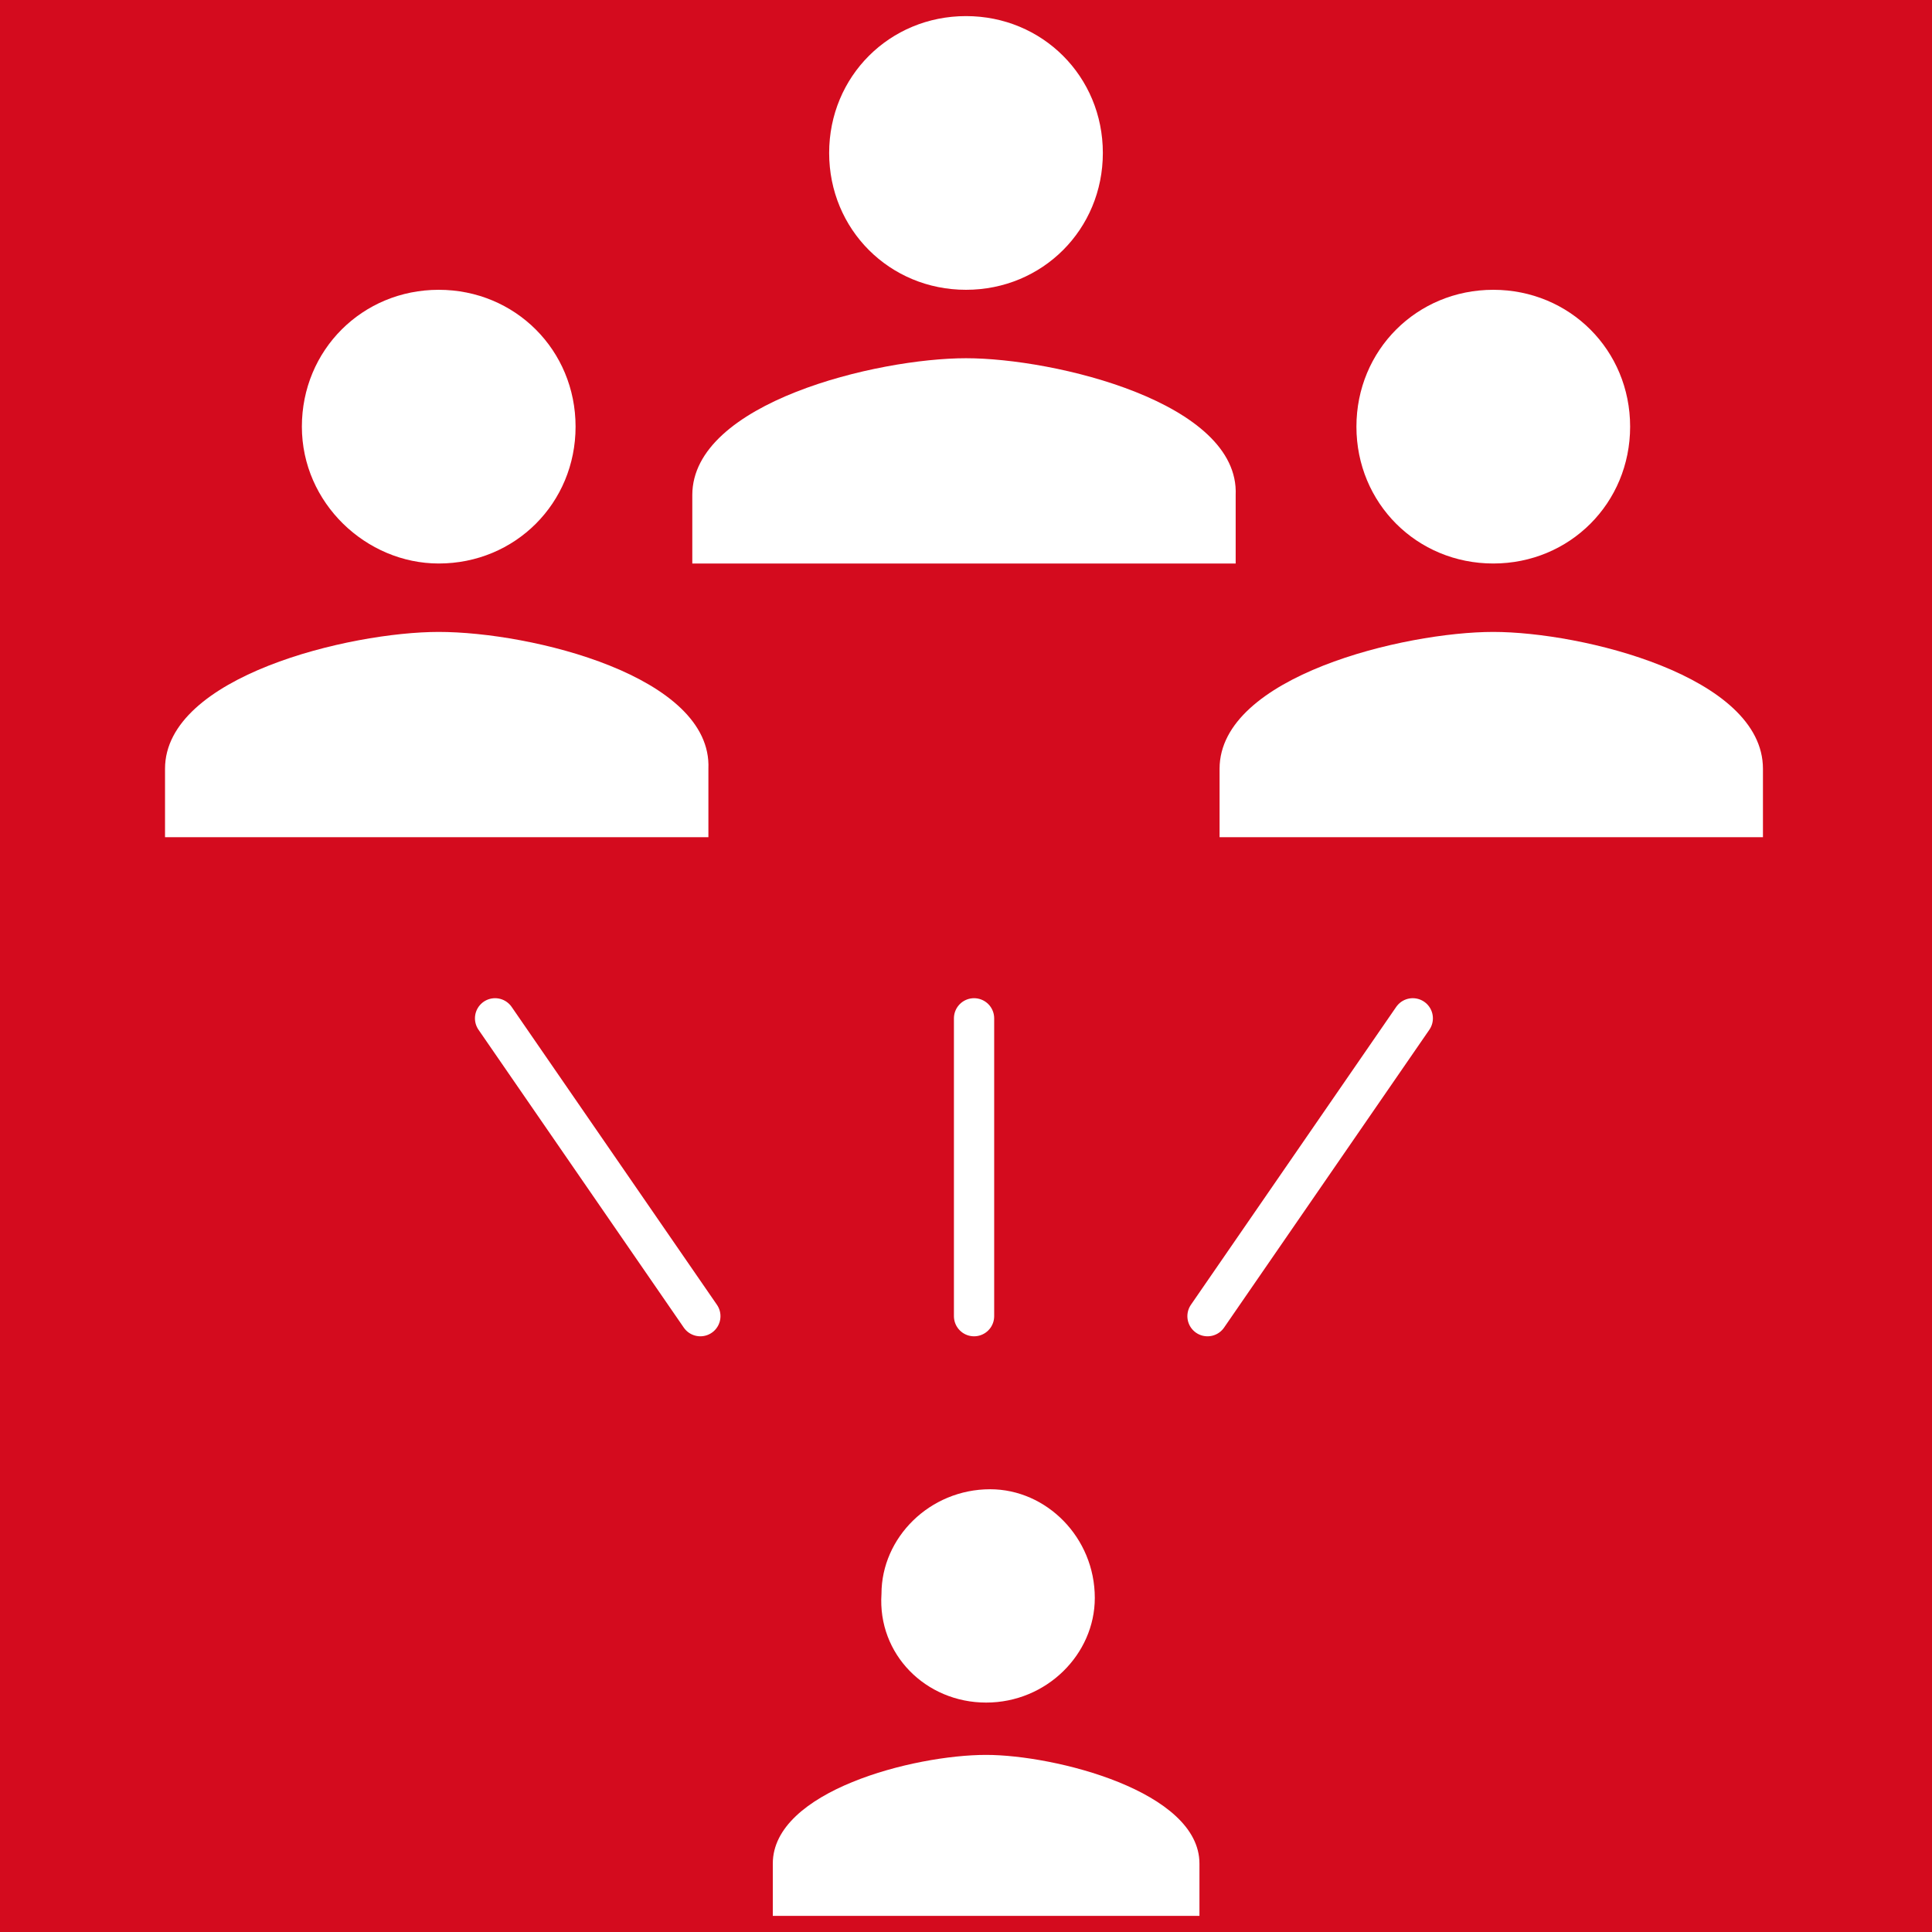 <?xml version="1.0" encoding="utf-8"?>
<!-- Generator: Adobe Illustrator 26.0.1, SVG Export Plug-In . SVG Version: 6.00 Build 0)  -->
<svg version="1.1" id="レイヤー_1" xmlns="http://www.w3.org/2000/svg" xmlns:xlink="http://www.w3.org/1999/xlink" x="0px"
	 y="0px" viewBox="0 0 48 48" enable-background="new 0 0 48 48" xml:space="preserve">
<rect id="長方形_1176" fill="#D40B1E" width="48" height="48"/>
<g id="グループ_339">
	<path id="Icon_ionic-md-person" fill="#FFFFFF" d="M10.9,14c1.9,0,3.4-1.5,3.4-3.4c0-1.9-1.5-3.4-3.4-3.4s-3.4,1.5-3.4,3.4
		C7.5,12.5,9.1,14,10.9,14C10.9,14,10.9,14,10.9,14z M10.9,15.7c-2.2,0-6.8,1.1-6.8,3.4v1.7h13.5v-1.7
		C17.7,16.8,13.2,15.7,10.9,15.7L10.9,15.7z"/>
	<path id="Icon_ionic-md-person-2" fill="#FFFFFF" d="M24,7.2c1.9,0,3.4-1.5,3.4-3.4S25.9,0.4,24,0.4s-3.4,1.5-3.4,3.4c0,0,0,0,0,0
		C20.6,5.7,22.1,7.2,24,7.2z M24,8.9c-2.2,0-6.8,1.1-6.8,3.4V14h13.5v-1.7C30.8,10,26.2,8.9,24,8.9z"/>
	<path id="Icon_ionic-md-person-3" fill="#FFFFFF" d="M37.1,14c1.9,0,3.4-1.5,3.4-3.4c0-1.9-1.5-3.4-3.4-3.4c-1.9,0-3.4,1.5-3.4,3.4
		c0,0,0,0,0,0C33.7,12.5,35.2,14,37.1,14z M37.1,15.7c-2.2,0-6.8,1.1-6.8,3.4v1.7h13.5v-1.7C43.8,16.8,39.3,15.7,37.1,15.7
		L37.1,15.7z"/>
	<path id="Icon_ionic-md-person-4" fill="#FFFFFF" d="M24.5,42.3c1.5,0,2.7-1.2,2.7-2.6c0-1.5-1.2-2.7-2.6-2.7
		c-1.5,0-2.7,1.2-2.7,2.6c0,0,0,0,0,0l0,0C21.8,41.1,23,42.3,24.5,42.3z M24.5,43.6c-1.8,0-5.3,0.9-5.3,2.7v1.3h10.6v-1.3
		C29.8,44.5,26.2,43.6,24.5,43.6L24.5,43.6z"/>
	<line id="線_194" fill="none" stroke="#FFFFFF" stroke-linecap="round" x1="12.3" y1="25.3" x2="17.4" y2="32.7"/>
	<line id="線_195" fill="none" stroke="#FFFFFF" stroke-linecap="round" x1="30" y1="32.7" x2="35.1" y2="25.3"/>
	<line id="線_196" fill="none" stroke="#FFFFFF" stroke-linecap="round" x1="24.2" y1="25.3" x2="24.2" y2="32.7"/>
</g>
</svg>
